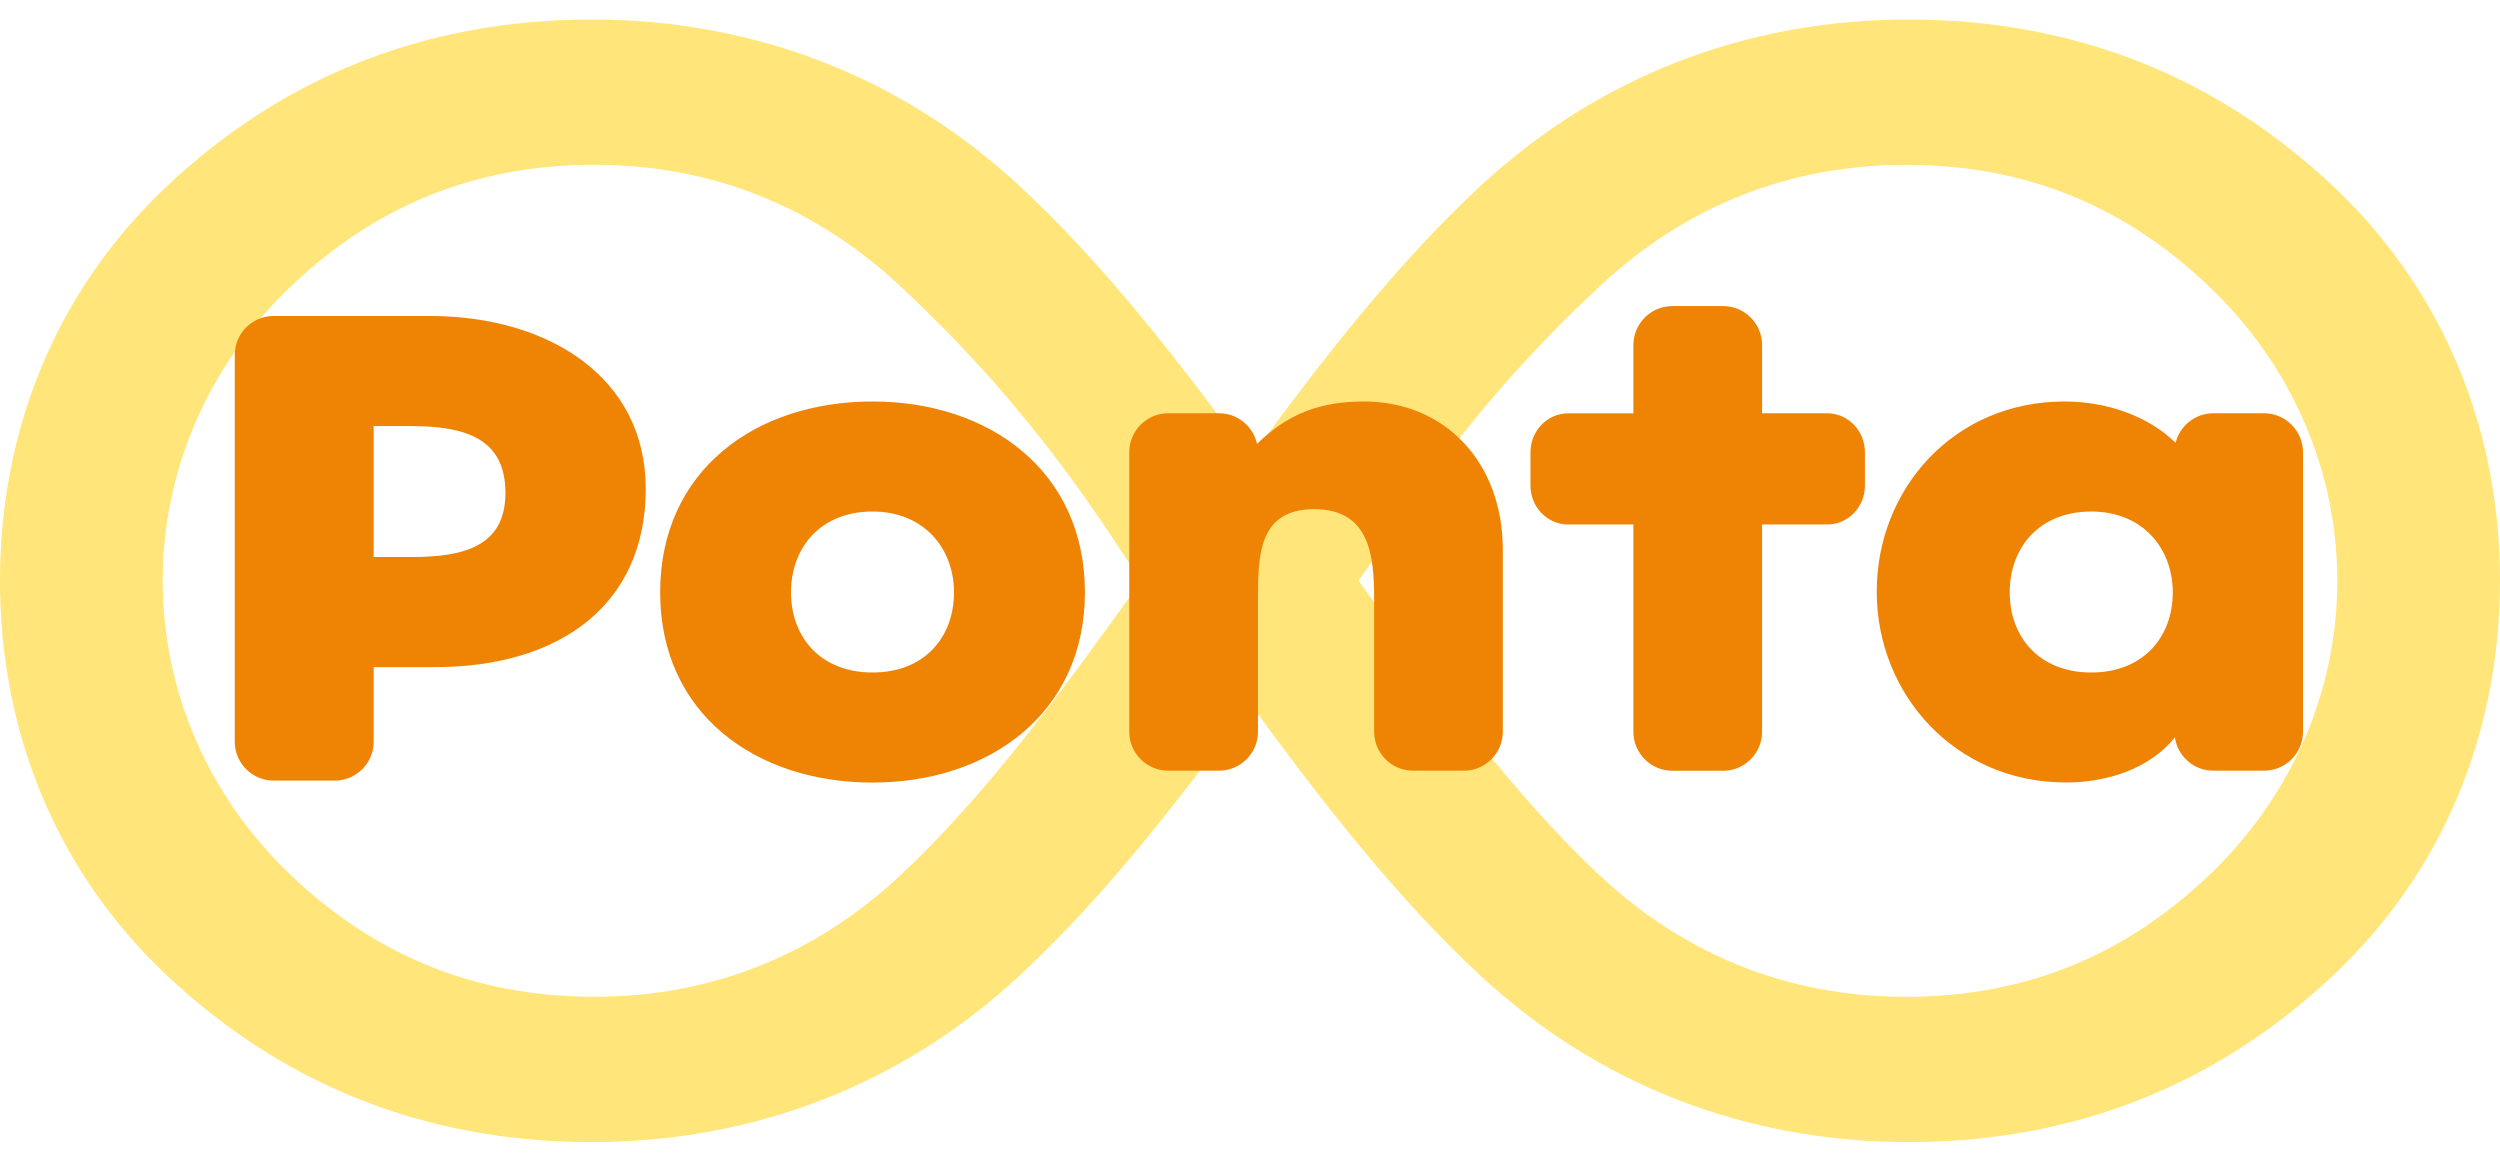 <svg width="64" height="30" viewBox="0 0 64 30" fill="none" xmlns="http://www.w3.org/2000/svg">
<g clip-path="url(#clip0_1573_69278)">
<path d="M59.711 4.751C56.807 2.023 53.209 0.513 48.906 0.5C44.617 0.486 40.85 2.032 37.921 4.742C35.773 6.731 33.843 9.205 32 11.736C30.157 9.205 28.227 6.729 26.079 4.742C23.152 2.032 19.383 0.486 15.094 0.5C10.791 0.513 7.193 2.023 4.289 4.751C1.403 7.462 0 11.055 0 14.869C0 18.683 1.403 22.276 4.289 24.987C7.193 27.713 10.791 29.224 15.094 29.238C19.383 29.25 23.15 27.706 26.079 24.996C28.227 23.007 30.157 20.534 32 18.002C33.843 20.534 35.773 23.007 37.921 24.996C40.85 27.704 44.617 29.25 48.906 29.238C53.209 29.224 56.807 27.713 59.711 24.987C62.597 22.275 64 18.683 64 14.869C64 11.055 62.596 7.462 59.711 4.751ZM22.996 22.457C20.884 24.412 18.258 25.528 15.171 25.517C12.085 25.508 9.595 24.423 7.51 22.465C5.279 20.369 4.165 17.619 4.165 14.867C4.165 12.116 5.279 9.364 7.51 7.27C9.595 5.312 12.085 4.228 15.171 4.217C18.258 4.208 20.884 5.324 22.996 7.279C26.663 10.674 28.43 13.758 29.218 14.867C27.246 17.626 25.203 20.415 22.996 22.457ZM56.489 22.466C54.405 24.424 51.913 25.508 48.828 25.519C45.742 25.53 43.117 24.414 41.004 22.459C38.797 20.415 36.754 17.626 34.78 14.869C35.57 13.76 37.337 10.674 41.004 7.281C43.117 5.326 45.742 4.21 48.828 4.219C51.915 4.228 54.405 5.312 56.489 7.272C58.719 9.366 59.835 12.117 59.835 14.869C59.835 17.621 58.721 20.372 56.489 22.466Z" fill="#FFE57A"/>
<path d="M46.779 10.58H45.109V8.83C45.109 8.284 44.661 7.836 44.115 7.836H42.809C42.263 7.836 41.815 8.284 41.815 8.83V10.582H40.143C39.613 10.582 39.18 11.03 39.18 11.576V12.433C39.18 12.979 39.613 13.427 40.143 13.427H41.815V18.737C41.815 19.283 42.263 19.731 42.809 19.731H44.115C44.661 19.731 45.109 19.283 45.109 18.737V13.427H46.779C47.309 13.427 47.742 12.981 47.742 12.433V11.576C47.742 11.028 47.309 10.58 46.779 10.58ZM34.914 10.278C33.782 10.278 32.956 10.604 32.184 11.36V11.383C32.094 10.928 31.692 10.58 31.21 10.58H29.904C29.357 10.58 28.909 11.028 28.909 11.575V18.735C28.909 19.281 29.357 19.729 29.904 19.729H31.21C31.756 19.729 32.204 19.281 32.204 18.735V15.328C32.204 14.213 32.224 13.035 33.642 13.035C35.061 13.035 35.178 14.215 35.178 15.328V18.735C35.178 19.281 35.625 19.729 36.172 19.729H37.478C38.024 19.729 38.472 19.281 38.472 18.735V14.077C38.472 11.831 36.99 10.278 34.914 10.278ZM57.962 10.58H56.657C56.193 10.58 55.802 10.905 55.695 11.336C54.976 10.629 53.894 10.278 52.855 10.278C50.009 10.278 48.044 12.524 48.044 15.147C48.044 17.769 50.048 20.032 52.893 20.032C53.946 20.032 55.048 19.672 55.677 18.876C55.746 19.357 56.159 19.729 56.657 19.729H57.962C58.509 19.729 58.957 19.281 58.957 18.735V11.576C58.955 11.028 58.509 10.58 57.962 10.58ZM53.536 17.216C52.218 17.216 51.449 16.324 51.449 15.165C51.449 14.006 52.216 13.095 53.536 13.095C54.856 13.095 55.623 14.041 55.623 15.165C55.621 16.324 54.854 17.216 53.536 17.216ZM22.337 10.278C19.343 10.278 16.9 12.042 16.9 15.165C16.9 18.287 19.361 20.034 22.337 20.034C25.312 20.034 27.774 18.269 27.774 15.165C27.774 12.06 25.332 10.278 22.337 10.278ZM22.337 17.216C21.016 17.216 20.25 16.324 20.25 15.165C20.25 14.006 21.016 13.095 22.337 13.095C23.657 13.095 24.422 14.041 24.422 15.165C24.422 16.324 23.657 17.216 22.337 17.216ZM11.002 8.089H7.004C6.458 8.089 6.01 8.536 6.01 9.083V18.989C6.01 19.536 6.456 19.983 7.004 19.983H8.571C9.12 19.983 9.566 19.536 9.566 18.989V17.078H11.133C14.335 17.078 16.531 15.483 16.531 12.513C16.532 9.656 14.037 8.089 11.002 8.089ZM10.526 14.26H9.566V10.908H10.524C11.948 10.908 12.939 11.243 12.939 12.621C12.939 13.998 11.855 14.26 10.526 14.26Z" fill="#EF8304"/>
</g>
<defs>
<clipPath id="clip0_1573_69278">
<rect width="64" height="28.738" fill="white" transform="translate(0 0.5)"/>
</clipPath>
</defs>
</svg>

